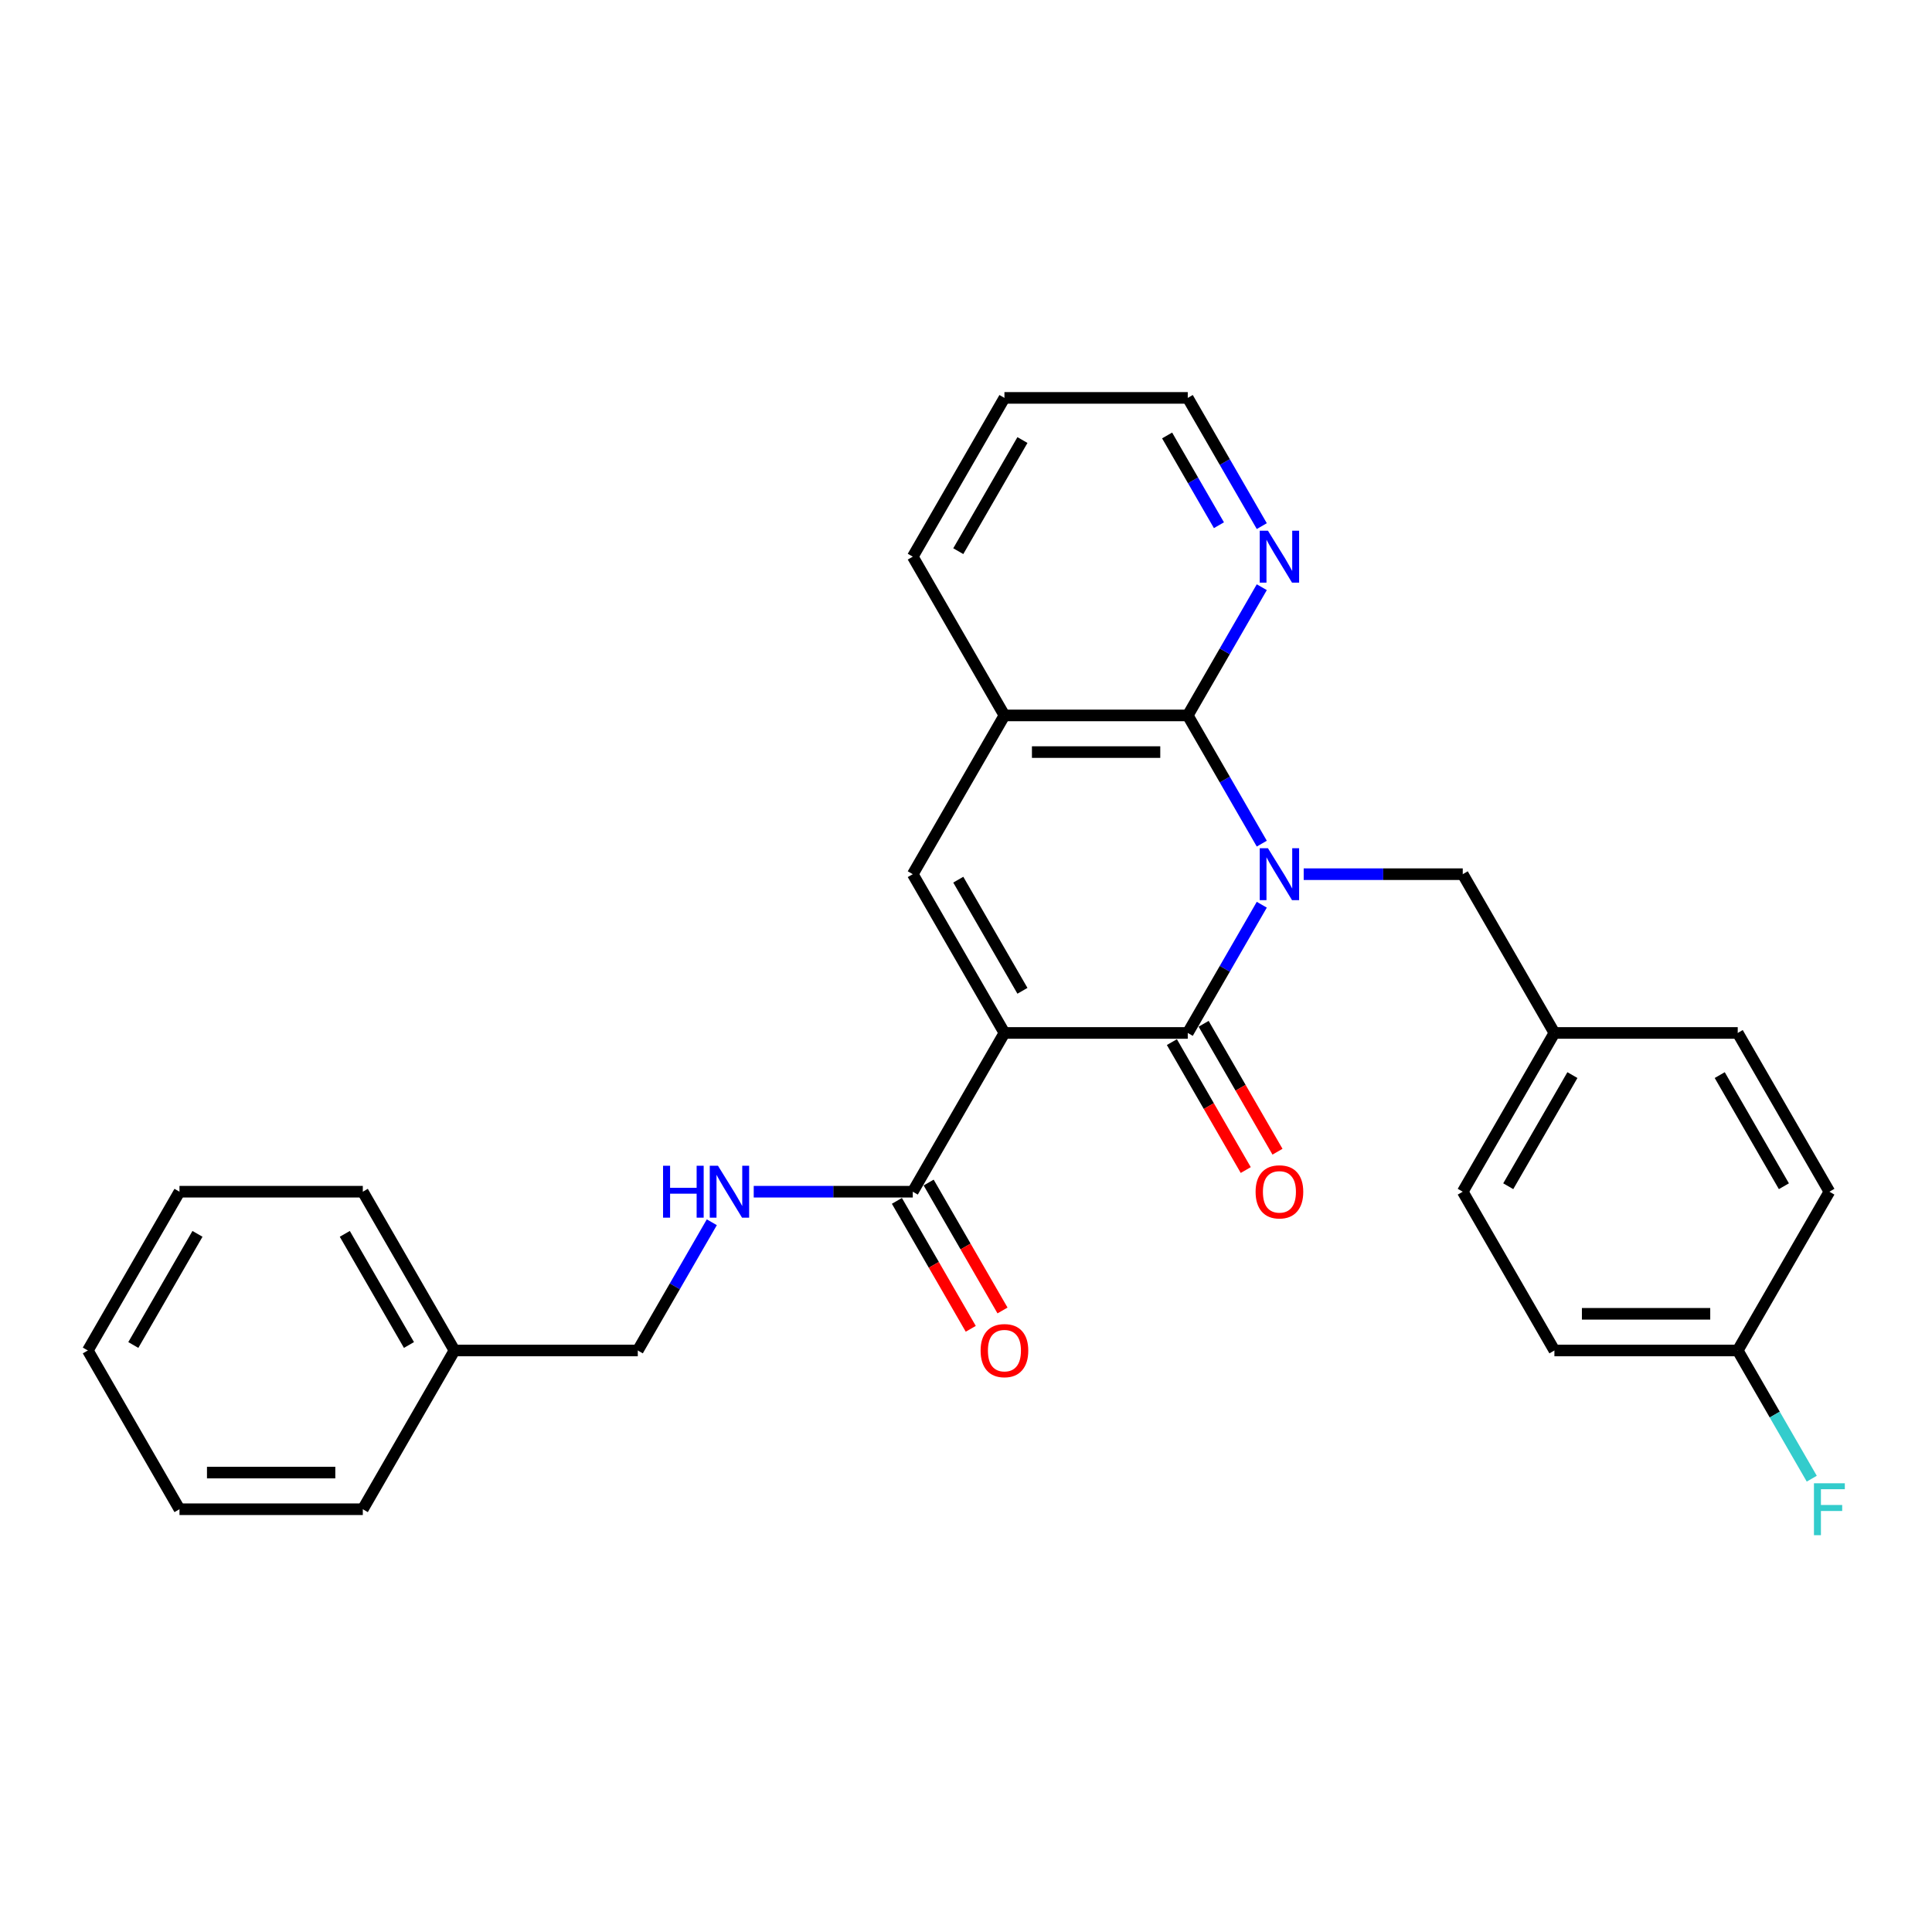 <?xml version='1.0' encoding='iso-8859-1'?>
<svg version='1.1' baseProfile='full'
              xmlns='http://www.w3.org/2000/svg'
                      xmlns:rdkit='http://www.rdkit.org/xml'
                      xmlns:xlink='http://www.w3.org/1999/xlink'
                  xml:space='preserve'
width='1000px' height='1000px' viewBox='0 0 1000 1000'>
<!-- END OF HEADER -->
<rect style='opacity:1.0;fill:#FFFFFF;stroke:none' width='1000' height='1000' x='0' y='0'> </rect>
<path class='bond-1' d='M 653.1,468.285 L 633.942,501.468' style='fill:none;fill-rule:evenodd;stroke:#0000FF;stroke-width:6px;stroke-linecap:butt;stroke-linejoin:miter;stroke-opacity:1' />
<path class='bond-1' d='M 633.942,501.468 L 614.783,534.652' style='fill:none;fill-rule:evenodd;stroke:#000000;stroke-width:6px;stroke-linecap:butt;stroke-linejoin:miter;stroke-opacity:1' />
<path class='bond-2' d='M 653.1,436.668 L 633.942,403.484' style='fill:none;fill-rule:evenodd;stroke:#0000FF;stroke-width:6px;stroke-linecap:butt;stroke-linejoin:miter;stroke-opacity:1' />
<path class='bond-2' d='M 633.942,403.484 L 614.783,370.301' style='fill:none;fill-rule:evenodd;stroke:#000000;stroke-width:6px;stroke-linecap:butt;stroke-linejoin:miter;stroke-opacity:1' />
<path class='bond-6' d='M 674.79,452.476 L 715.953,452.476' style='fill:none;fill-rule:evenodd;stroke:#0000FF;stroke-width:6px;stroke-linecap:butt;stroke-linejoin:miter;stroke-opacity:1' />
<path class='bond-6' d='M 715.953,452.476 L 757.115,452.476' style='fill:none;fill-rule:evenodd;stroke:#000000;stroke-width:6px;stroke-linecap:butt;stroke-linejoin:miter;stroke-opacity:1' />
<path class='bond-0' d='M 519.895,534.652 L 614.783,534.652' style='fill:none;fill-rule:evenodd;stroke:#000000;stroke-width:6px;stroke-linecap:butt;stroke-linejoin:miter;stroke-opacity:1' />
<path class='bond-4' d='M 519.895,534.652 L 472.451,616.827' style='fill:none;fill-rule:evenodd;stroke:#000000;stroke-width:6px;stroke-linecap:butt;stroke-linejoin:miter;stroke-opacity:1' />
<path class='bond-28' d='M 519.895,534.652 L 472.451,452.476' style='fill:none;fill-rule:evenodd;stroke:#000000;stroke-width:6px;stroke-linecap:butt;stroke-linejoin:miter;stroke-opacity:1' />
<path class='bond-28' d='M 529.214,512.837 L 496.003,455.314' style='fill:none;fill-rule:evenodd;stroke:#000000;stroke-width:6px;stroke-linecap:butt;stroke-linejoin:miter;stroke-opacity:1' />
<path class='bond-9' d='M 606.566,539.396 L 625.68,572.504' style='fill:none;fill-rule:evenodd;stroke:#000000;stroke-width:6px;stroke-linecap:butt;stroke-linejoin:miter;stroke-opacity:1' />
<path class='bond-9' d='M 625.68,572.504 L 644.795,605.612' style='fill:none;fill-rule:evenodd;stroke:#FF0000;stroke-width:6px;stroke-linecap:butt;stroke-linejoin:miter;stroke-opacity:1' />
<path class='bond-9' d='M 623.001,529.907 L 642.115,563.015' style='fill:none;fill-rule:evenodd;stroke:#000000;stroke-width:6px;stroke-linecap:butt;stroke-linejoin:miter;stroke-opacity:1' />
<path class='bond-9' d='M 642.115,563.015 L 661.23,596.123' style='fill:none;fill-rule:evenodd;stroke:#FF0000;stroke-width:6px;stroke-linecap:butt;stroke-linejoin:miter;stroke-opacity:1' />
<path class='bond-5' d='M 614.783,370.301 L 519.895,370.301' style='fill:none;fill-rule:evenodd;stroke:#000000;stroke-width:6px;stroke-linecap:butt;stroke-linejoin:miter;stroke-opacity:1' />
<path class='bond-5' d='M 600.55,389.278 L 534.128,389.278' style='fill:none;fill-rule:evenodd;stroke:#000000;stroke-width:6px;stroke-linecap:butt;stroke-linejoin:miter;stroke-opacity:1' />
<path class='bond-7' d='M 614.783,370.301 L 633.942,337.117' style='fill:none;fill-rule:evenodd;stroke:#000000;stroke-width:6px;stroke-linecap:butt;stroke-linejoin:miter;stroke-opacity:1' />
<path class='bond-7' d='M 633.942,337.117 L 653.1,303.934' style='fill:none;fill-rule:evenodd;stroke:#0000FF;stroke-width:6px;stroke-linecap:butt;stroke-linejoin:miter;stroke-opacity:1' />
<path class='bond-3' d='M 472.451,452.476 L 519.895,370.301' style='fill:none;fill-rule:evenodd;stroke:#000000;stroke-width:6px;stroke-linecap:butt;stroke-linejoin:miter;stroke-opacity:1' />
<path class='bond-8' d='M 472.451,616.827 L 431.289,616.827' style='fill:none;fill-rule:evenodd;stroke:#000000;stroke-width:6px;stroke-linecap:butt;stroke-linejoin:miter;stroke-opacity:1' />
<path class='bond-8' d='M 431.289,616.827 L 390.126,616.827' style='fill:none;fill-rule:evenodd;stroke:#0000FF;stroke-width:6px;stroke-linecap:butt;stroke-linejoin:miter;stroke-opacity:1' />
<path class='bond-10' d='M 464.233,621.572 L 483.348,654.679' style='fill:none;fill-rule:evenodd;stroke:#000000;stroke-width:6px;stroke-linecap:butt;stroke-linejoin:miter;stroke-opacity:1' />
<path class='bond-10' d='M 483.348,654.679 L 502.463,687.787' style='fill:none;fill-rule:evenodd;stroke:#FF0000;stroke-width:6px;stroke-linecap:butt;stroke-linejoin:miter;stroke-opacity:1' />
<path class='bond-10' d='M 480.669,612.083 L 499.783,645.191' style='fill:none;fill-rule:evenodd;stroke:#000000;stroke-width:6px;stroke-linecap:butt;stroke-linejoin:miter;stroke-opacity:1' />
<path class='bond-10' d='M 499.783,645.191 L 518.898,678.298' style='fill:none;fill-rule:evenodd;stroke:#FF0000;stroke-width:6px;stroke-linecap:butt;stroke-linejoin:miter;stroke-opacity:1' />
<path class='bond-20' d='M 519.895,370.301 L 472.451,288.125' style='fill:none;fill-rule:evenodd;stroke:#000000;stroke-width:6px;stroke-linecap:butt;stroke-linejoin:miter;stroke-opacity:1' />
<path class='bond-11' d='M 757.115,452.476 L 804.559,534.652' style='fill:none;fill-rule:evenodd;stroke:#000000;stroke-width:6px;stroke-linecap:butt;stroke-linejoin:miter;stroke-opacity:1' />
<path class='bond-21' d='M 653.1,272.317 L 633.942,239.133' style='fill:none;fill-rule:evenodd;stroke:#0000FF;stroke-width:6px;stroke-linecap:butt;stroke-linejoin:miter;stroke-opacity:1' />
<path class='bond-21' d='M 633.942,239.133 L 614.783,205.95' style='fill:none;fill-rule:evenodd;stroke:#000000;stroke-width:6px;stroke-linecap:butt;stroke-linejoin:miter;stroke-opacity:1' />
<path class='bond-21' d='M 630.918,271.851 L 617.507,248.622' style='fill:none;fill-rule:evenodd;stroke:#0000FF;stroke-width:6px;stroke-linecap:butt;stroke-linejoin:miter;stroke-opacity:1' />
<path class='bond-21' d='M 617.507,248.622 L 604.096,225.394' style='fill:none;fill-rule:evenodd;stroke:#000000;stroke-width:6px;stroke-linecap:butt;stroke-linejoin:miter;stroke-opacity:1' />
<path class='bond-12' d='M 368.436,632.636 L 349.277,665.819' style='fill:none;fill-rule:evenodd;stroke:#0000FF;stroke-width:6px;stroke-linecap:butt;stroke-linejoin:miter;stroke-opacity:1' />
<path class='bond-12' d='M 349.277,665.819 L 330.119,699.003' style='fill:none;fill-rule:evenodd;stroke:#000000;stroke-width:6px;stroke-linecap:butt;stroke-linejoin:miter;stroke-opacity:1' />
<path class='bond-15' d='M 804.559,534.652 L 899.447,534.652' style='fill:none;fill-rule:evenodd;stroke:#000000;stroke-width:6px;stroke-linecap:butt;stroke-linejoin:miter;stroke-opacity:1' />
<path class='bond-16' d='M 804.559,534.652 L 757.115,616.827' style='fill:none;fill-rule:evenodd;stroke:#000000;stroke-width:6px;stroke-linecap:butt;stroke-linejoin:miter;stroke-opacity:1' />
<path class='bond-16' d='M 813.878,556.467 L 780.667,613.99' style='fill:none;fill-rule:evenodd;stroke:#000000;stroke-width:6px;stroke-linecap:butt;stroke-linejoin:miter;stroke-opacity:1' />
<path class='bond-19' d='M 330.119,699.003 L 235.231,699.003' style='fill:none;fill-rule:evenodd;stroke:#000000;stroke-width:6px;stroke-linecap:butt;stroke-linejoin:miter;stroke-opacity:1' />
<path class='bond-13' d='M 899.447,699.003 L 804.559,699.003' style='fill:none;fill-rule:evenodd;stroke:#000000;stroke-width:6px;stroke-linecap:butt;stroke-linejoin:miter;stroke-opacity:1' />
<path class='bond-13' d='M 885.214,680.025 L 818.793,680.025' style='fill:none;fill-rule:evenodd;stroke:#000000;stroke-width:6px;stroke-linecap:butt;stroke-linejoin:miter;stroke-opacity:1' />
<path class='bond-14' d='M 899.447,699.003 L 918.606,732.186' style='fill:none;fill-rule:evenodd;stroke:#000000;stroke-width:6px;stroke-linecap:butt;stroke-linejoin:miter;stroke-opacity:1' />
<path class='bond-14' d='M 918.606,732.186 L 937.764,765.37' style='fill:none;fill-rule:evenodd;stroke:#33CCCC;stroke-width:6px;stroke-linecap:butt;stroke-linejoin:miter;stroke-opacity:1' />
<path class='bond-29' d='M 899.447,699.003 L 946.891,616.827' style='fill:none;fill-rule:evenodd;stroke:#000000;stroke-width:6px;stroke-linecap:butt;stroke-linejoin:miter;stroke-opacity:1' />
<path class='bond-18' d='M 899.447,534.652 L 946.891,616.827' style='fill:none;fill-rule:evenodd;stroke:#000000;stroke-width:6px;stroke-linecap:butt;stroke-linejoin:miter;stroke-opacity:1' />
<path class='bond-18' d='M 890.129,556.467 L 923.34,613.99' style='fill:none;fill-rule:evenodd;stroke:#000000;stroke-width:6px;stroke-linecap:butt;stroke-linejoin:miter;stroke-opacity:1' />
<path class='bond-17' d='M 757.115,616.827 L 804.559,699.003' style='fill:none;fill-rule:evenodd;stroke:#000000;stroke-width:6px;stroke-linecap:butt;stroke-linejoin:miter;stroke-opacity:1' />
<path class='bond-22' d='M 235.231,699.003 L 187.787,616.827' style='fill:none;fill-rule:evenodd;stroke:#000000;stroke-width:6px;stroke-linecap:butt;stroke-linejoin:miter;stroke-opacity:1' />
<path class='bond-22' d='M 211.679,696.165 L 178.468,638.642' style='fill:none;fill-rule:evenodd;stroke:#000000;stroke-width:6px;stroke-linecap:butt;stroke-linejoin:miter;stroke-opacity:1' />
<path class='bond-23' d='M 235.231,699.003 L 187.787,781.178' style='fill:none;fill-rule:evenodd;stroke:#000000;stroke-width:6px;stroke-linecap:butt;stroke-linejoin:miter;stroke-opacity:1' />
<path class='bond-30' d='M 472.451,288.125 L 519.895,205.95' style='fill:none;fill-rule:evenodd;stroke:#000000;stroke-width:6px;stroke-linecap:butt;stroke-linejoin:miter;stroke-opacity:1' />
<path class='bond-30' d='M 496.003,285.288 L 529.214,227.765' style='fill:none;fill-rule:evenodd;stroke:#000000;stroke-width:6px;stroke-linecap:butt;stroke-linejoin:miter;stroke-opacity:1' />
<path class='bond-24' d='M 614.783,205.95 L 519.895,205.95' style='fill:none;fill-rule:evenodd;stroke:#000000;stroke-width:6px;stroke-linecap:butt;stroke-linejoin:miter;stroke-opacity:1' />
<path class='bond-25' d='M 187.787,616.827 L 92.899,616.827' style='fill:none;fill-rule:evenodd;stroke:#000000;stroke-width:6px;stroke-linecap:butt;stroke-linejoin:miter;stroke-opacity:1' />
<path class='bond-26' d='M 187.787,781.178 L 92.899,781.178' style='fill:none;fill-rule:evenodd;stroke:#000000;stroke-width:6px;stroke-linecap:butt;stroke-linejoin:miter;stroke-opacity:1' />
<path class='bond-26' d='M 173.553,762.201 L 107.132,762.201' style='fill:none;fill-rule:evenodd;stroke:#000000;stroke-width:6px;stroke-linecap:butt;stroke-linejoin:miter;stroke-opacity:1' />
<path class='bond-31' d='M 92.899,616.827 L 45.455,699.003' style='fill:none;fill-rule:evenodd;stroke:#000000;stroke-width:6px;stroke-linecap:butt;stroke-linejoin:miter;stroke-opacity:1' />
<path class='bond-31' d='M 102.217,638.642 L 69.006,696.165' style='fill:none;fill-rule:evenodd;stroke:#000000;stroke-width:6px;stroke-linecap:butt;stroke-linejoin:miter;stroke-opacity:1' />
<path class='bond-27' d='M 92.899,781.178 L 45.455,699.003' style='fill:none;fill-rule:evenodd;stroke:#000000;stroke-width:6px;stroke-linecap:butt;stroke-linejoin:miter;stroke-opacity:1' />
<path  class='atom-0' d='M 656.287 439.04
L 665.093 453.273
Q 665.966 454.678, 667.37 457.221
Q 668.774 459.764, 668.85 459.916
L 668.85 439.04
L 672.418 439.04
L 672.418 465.912
L 668.736 465.912
L 659.286 450.351
Q 658.185 448.529, 657.008 446.441
Q 655.87 444.354, 655.528 443.709
L 655.528 465.912
L 652.036 465.912
L 652.036 439.04
L 656.287 439.04
' fill='#0000FF'/>
<path  class='atom-8' d='M 656.287 274.689
L 665.093 288.922
Q 665.966 290.327, 667.37 292.87
Q 668.774 295.413, 668.85 295.565
L 668.85 274.689
L 672.418 274.689
L 672.418 301.561
L 668.736 301.561
L 659.286 286
Q 658.185 284.178, 657.008 282.09
Q 655.87 280.003, 655.528 279.358
L 655.528 301.561
L 652.036 301.561
L 652.036 274.689
L 656.287 274.689
' fill='#0000FF'/>
<path  class='atom-9' d='M 343.194 603.391
L 346.838 603.391
L 346.838 614.816
L 360.578 614.816
L 360.578 603.391
L 364.222 603.391
L 364.222 630.263
L 360.578 630.263
L 360.578 617.852
L 346.838 617.852
L 346.838 630.263
L 343.194 630.263
L 343.194 603.391
' fill='#0000FF'/>
<path  class='atom-9' d='M 371.623 603.391
L 380.428 617.624
Q 381.301 619.029, 382.706 621.572
Q 384.11 624.115, 384.186 624.267
L 384.186 603.391
L 387.754 603.391
L 387.754 630.263
L 384.072 630.263
L 374.621 614.702
Q 373.521 612.88, 372.344 610.792
Q 371.205 608.705, 370.864 608.06
L 370.864 630.263
L 367.372 630.263
L 367.372 603.391
L 371.623 603.391
' fill='#0000FF'/>
<path  class='atom-10' d='M 649.892 616.903
Q 649.892 610.451, 653.08 606.845
Q 656.268 603.239, 662.227 603.239
Q 668.186 603.239, 671.374 606.845
Q 674.563 610.451, 674.563 616.903
Q 674.563 623.432, 671.336 627.151
Q 668.11 630.833, 662.227 630.833
Q 656.306 630.833, 653.08 627.151
Q 649.892 623.47, 649.892 616.903
M 662.227 627.796
Q 666.326 627.796, 668.528 625.064
Q 670.767 622.293, 670.767 616.903
Q 670.767 611.627, 668.528 608.971
Q 666.326 606.276, 662.227 606.276
Q 658.128 606.276, 655.889 608.933
Q 653.687 611.59, 653.687 616.903
Q 653.687 622.331, 655.889 625.064
Q 658.128 627.796, 662.227 627.796
' fill='#FF0000'/>
<path  class='atom-11' d='M 507.56 699.079
Q 507.56 692.626, 510.748 689.021
Q 513.936 685.415, 519.895 685.415
Q 525.854 685.415, 529.042 689.021
Q 532.23 692.626, 532.23 699.079
Q 532.23 705.607, 529.004 709.327
Q 525.778 713.008, 519.895 713.008
Q 513.974 713.008, 510.748 709.327
Q 507.56 705.645, 507.56 699.079
M 519.895 709.972
Q 523.994 709.972, 526.196 707.239
Q 528.435 704.468, 528.435 699.079
Q 528.435 693.803, 526.196 691.146
Q 523.994 688.451, 519.895 688.451
Q 515.796 688.451, 513.556 691.108
Q 511.355 693.765, 511.355 699.079
Q 511.355 704.506, 513.556 707.239
Q 515.796 709.972, 519.895 709.972
' fill='#FF0000'/>
<path  class='atom-15' d='M 938.902 767.742
L 954.881 767.742
L 954.881 770.817
L 942.508 770.817
L 942.508 778.977
L 953.515 778.977
L 953.515 782.089
L 942.508 782.089
L 942.508 794.614
L 938.902 794.614
L 938.902 767.742
' fill='#33CCCC'/>
</svg>
